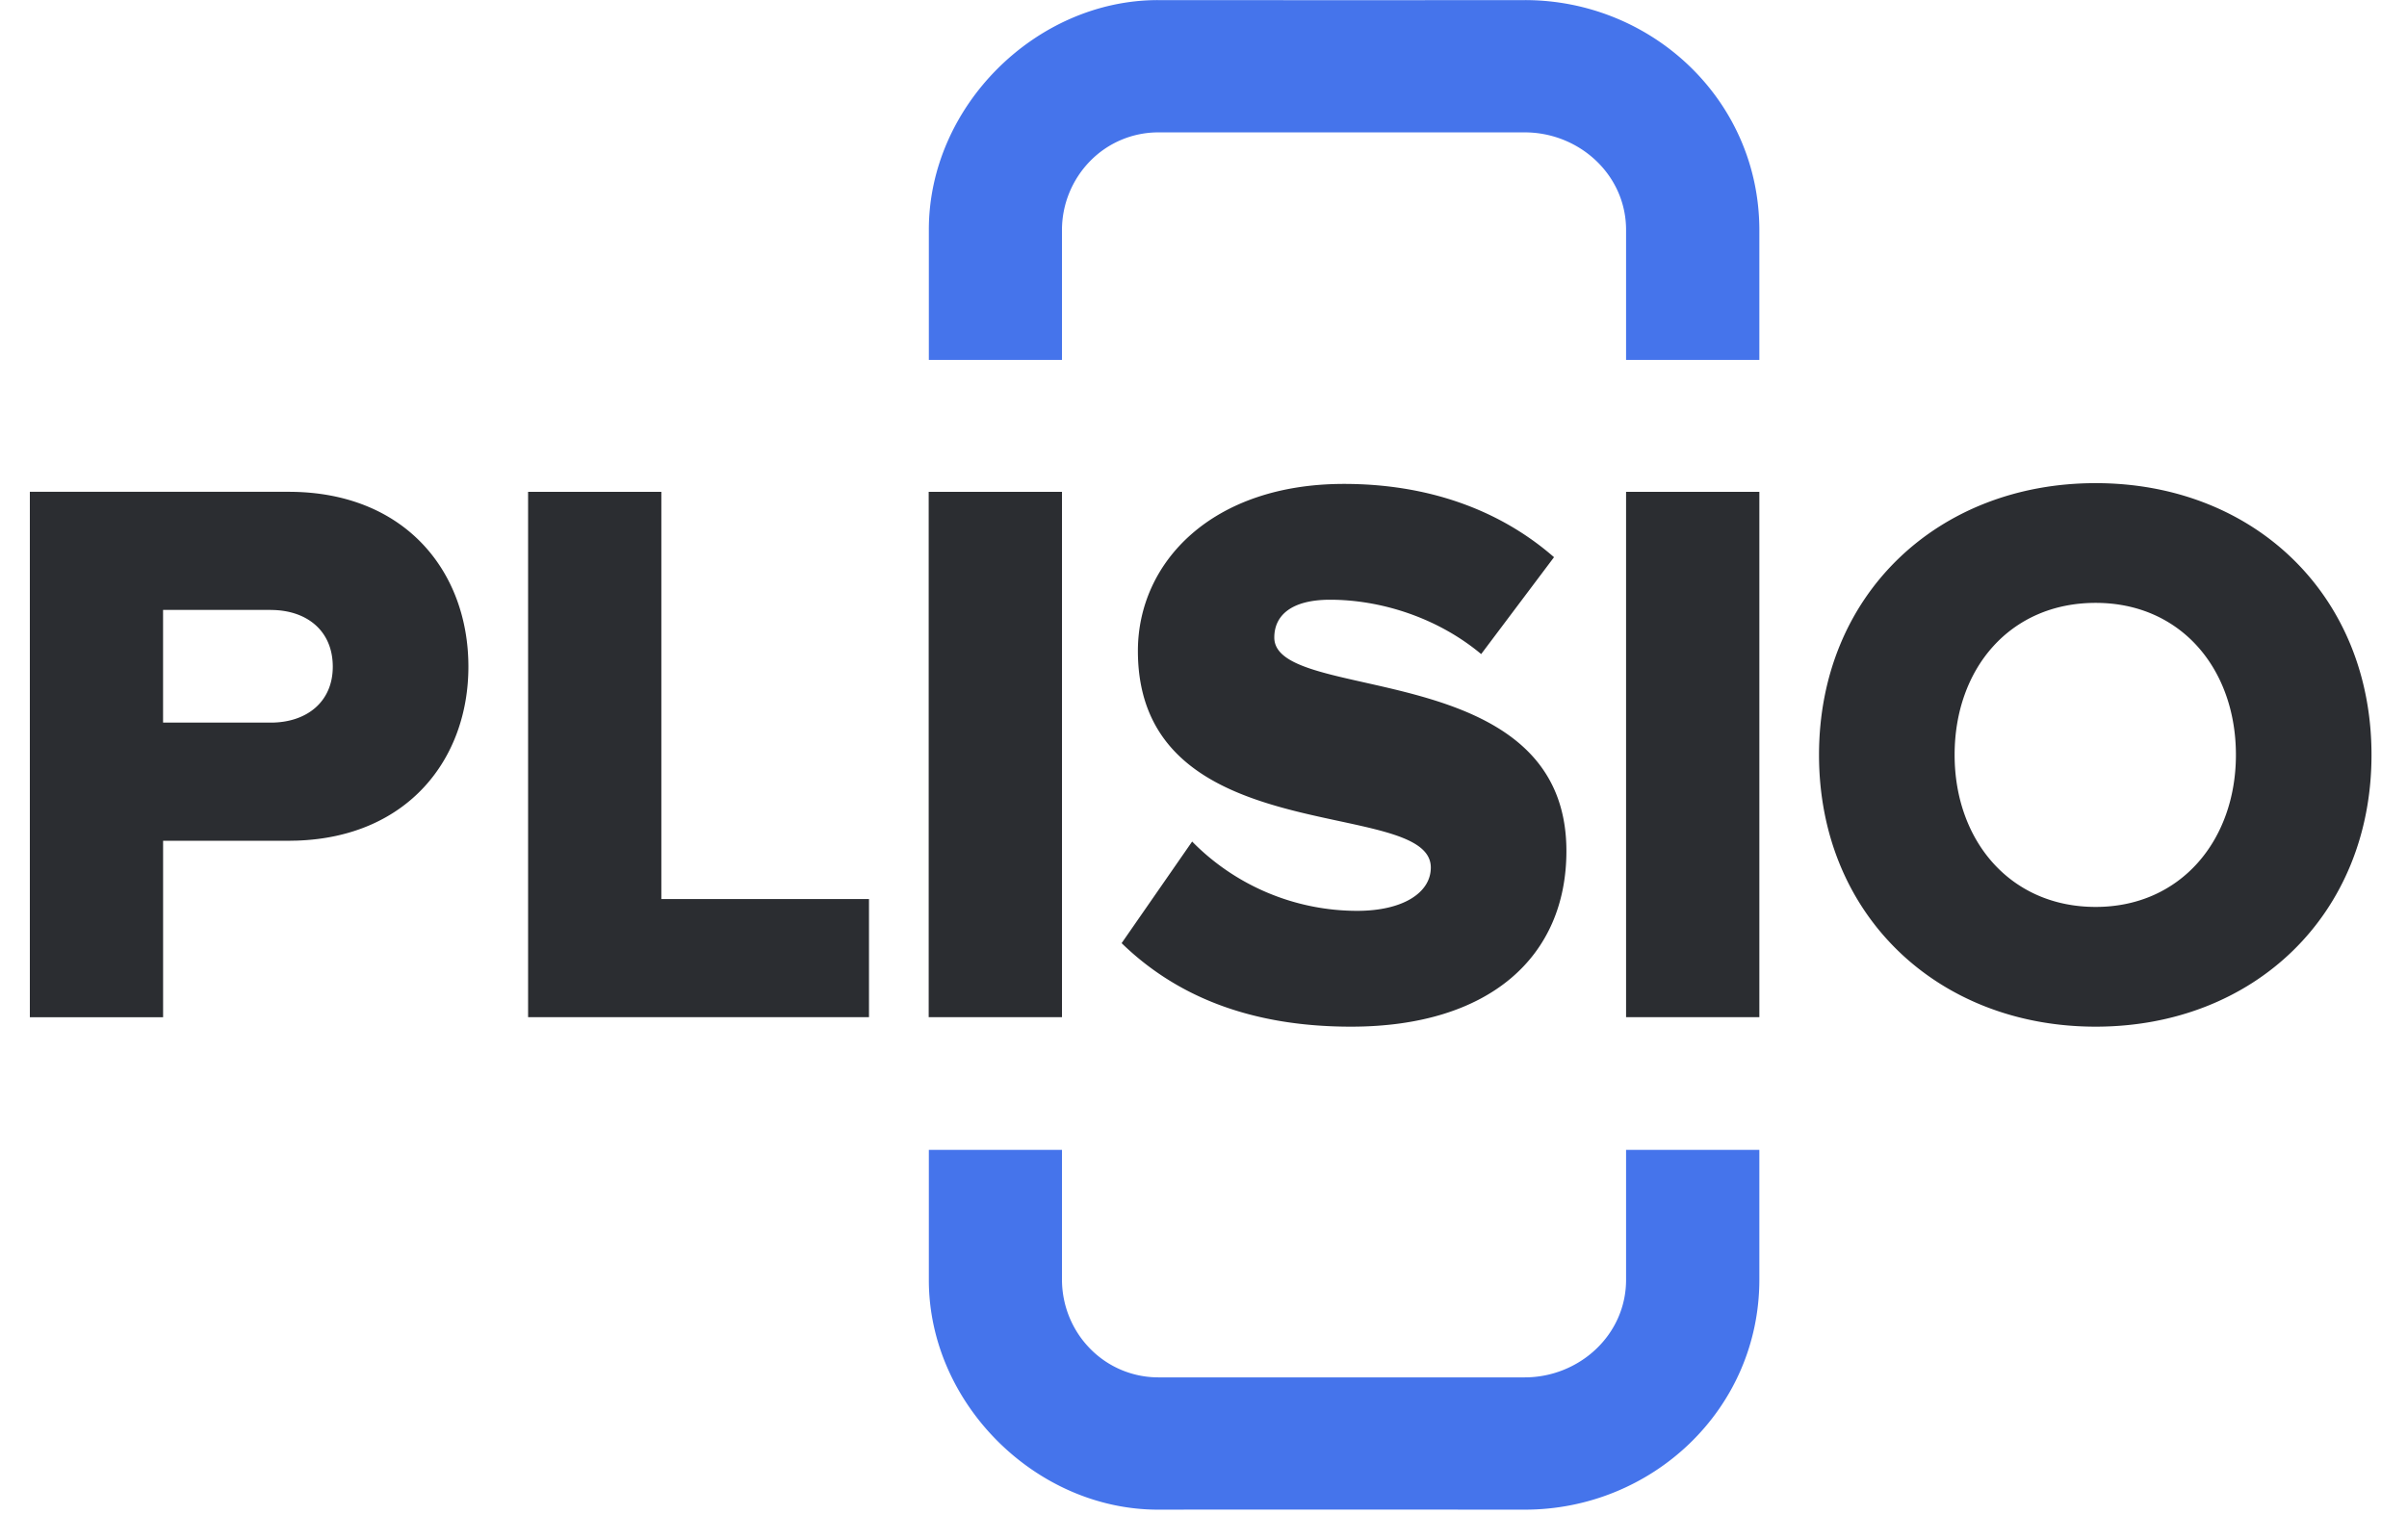 <svg width="75" height="48" viewBox="0 0 75 48" xmlns="http://www.w3.org/2000/svg">
    <g fill="none" fill-rule="evenodd">
        <path d="M33.09 35.84v4.036c0 .81.314 1.587.877 2.16a2.97 2.97 0 0 0 2.12.895h11.422c1.692 0 3.158-1.316 3.158-3.042V35.84h4.153v4.04c0 4.066-3.36 7.177-7.311 7.174l-3.902-.002h-3.594c-1.218 0-2.492 0-3.926.002-3.805.003-7.15-3.308-7.145-7.165V35.84h4.148zM37.738.004h1.536l.739.001h4.33L45.87.004 47.51.003C51.459 0 54.82 3.11 54.82 7.177v4.04h-4.153v-4.05c0-1.725-1.466-3.041-3.158-3.041H36.087a2.97 2.97 0 0 0-2.12.895 3.08 3.08 0 0 0-.877 2.16v4.036h-4.148v-4.05C28.937 3.311 32.282 0 36.087.003l1.65.001z" fill="#4574EB"/>
        <path d="M41.879 15.083c2.583 0 4.828.786 6.543 2.284l-2.27 3.02c-1.352-1.13-3.115-1.694-4.708-1.694-1.207 0-1.738.49-1.738 1.178 0 2.087 9.102.565 9.102 6.654 0 3.29-2.39 5.475-6.712 5.475-3.26 0-5.53-1.031-7.147-2.603l2.197-3.167a7.217 7.217 0 0 0 5.143 2.16c1.425 0 2.294-.564 2.294-1.35 0-2.234-9.127-.442-9.127-6.752 0-2.75 2.294-5.205 6.423-5.205zm23.42-.024c4.925 0 8.595 3.486 8.595 8.47 0 4.985-3.67 8.471-8.595 8.471-4.926 0-8.62-3.486-8.62-8.47 0-4.985 3.694-8.471 8.62-8.471zm-56.305.27c3.621 0 5.601 2.48 5.601 5.45 0 2.877-1.886 5.308-5.345 5.422l-.256.005H5.082v5.5H.93V15.328h8.065zm11.613 0v12.694h6.47v3.682H16.455V15.33h4.153zm12.483 0v16.376h-4.153V15.33h4.153zm21.73 0v16.376h-4.153V15.33h4.153zm10.479 3.462c-2.68 0-4.395 2.062-4.395 4.738 0 2.652 1.715 4.739 4.395 4.739 2.656 0 4.37-2.087 4.37-4.739 0-2.676-1.714-4.738-4.37-4.738zm-56.86.22H5.081v3.512h3.356c1.111 0 1.932-.639 1.932-1.743 0-1.13-.821-1.768-1.932-1.768z" fill="#2B2D31"/>
    </g>
</svg>
